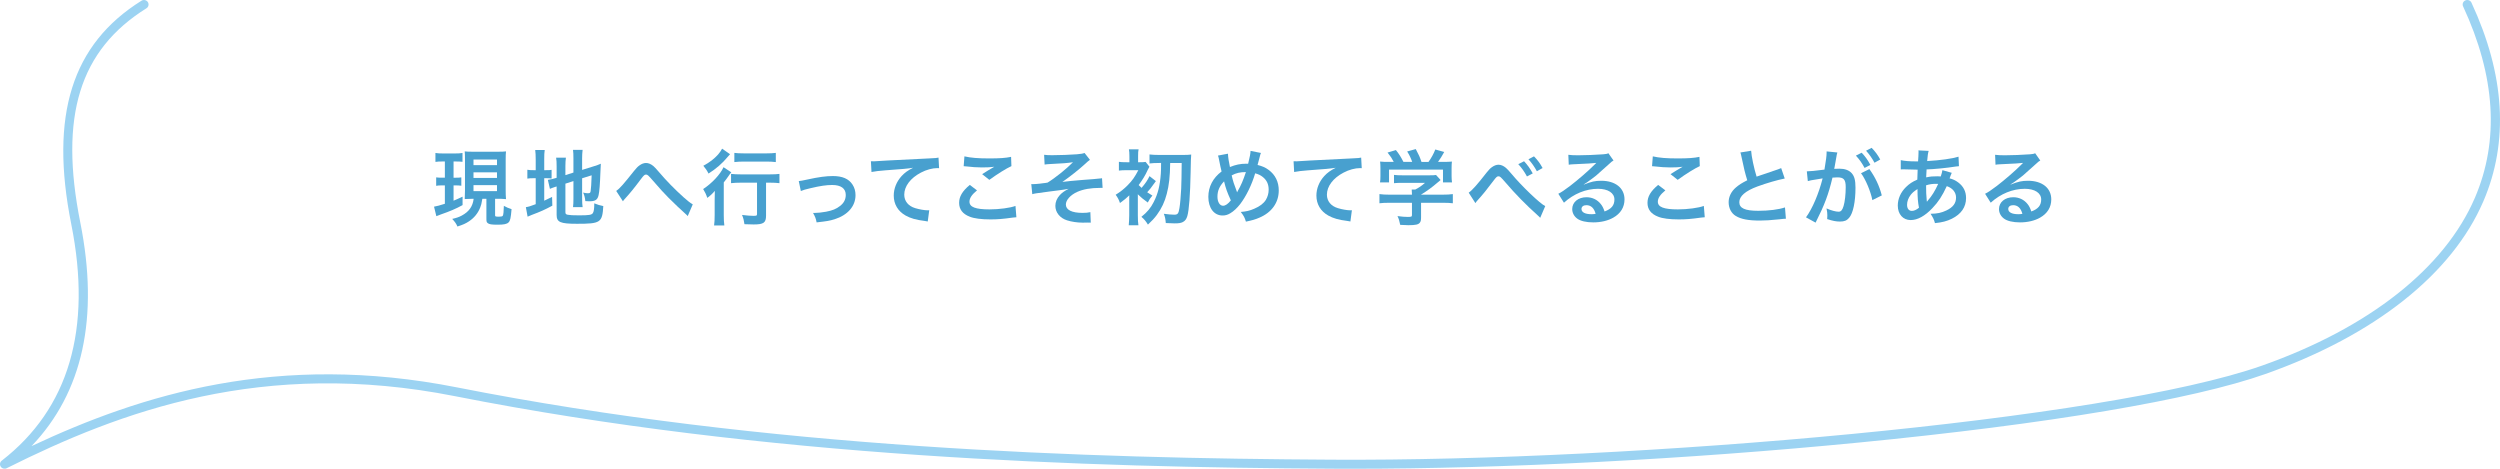 <?xml version="1.0" encoding="UTF-8"?>
<svg id="_レイヤー_2" data-name="レイヤー 2" xmlns="http://www.w3.org/2000/svg" width="544" height="102" viewBox="0 0 544 102">
  <g id="_レイヤー_1のコピー" data-name="レイヤー 1のコピー">
    <g>
      <path d="M96.264,35.139c-.666,0-1.009.018-1.513.09v-1.945c.486.09.918.108,1.62.108h2.665c.685,0,1.099-.018,1.603-.108v1.927c-.468-.054-.846-.072-1.477-.072h-.468v3.529h.54c.522,0,.774-.018,1.152-.072v1.819c-.414-.054-.738-.072-1.152-.072h-.54v3.331c.594-.252.936-.396,1.963-.882v1.837c-1.513.828-2.72,1.332-4.771,2.052-.505.18-.667.234-.936.36l-.504-2.071c.485-.072,1.315-.288,2.358-.63v-3.998h-.666c-.486,0-.847.018-1.225.09v-1.837c.414.054.702.072,1.261.072h.63v-3.529h-.54ZM102.817,43.259c-.648,0-.954.018-1.692.054.036-.594.054-1.099.054-1.819v-6.734c0-.972-.018-1.296-.054-1.818.468.054.828.072,1.746.072h5.51c.847,0,1.242-.018,1.728-.072-.054.468-.072.936-.072,1.818v6.626c0,.792.019,1.333.072,1.945-.378-.036-.864-.072-1.062-.072h-1.315v3.583c0,.27.091.306.847.306.486,0,.738-.054.828-.198.126-.162.216-1.026.234-2.16.522.306,1.08.54,1.675.72-.162,1.945-.288,2.521-.648,2.881-.378.378-1.026.504-2.431.504-1.297,0-1.818-.09-2.125-.36-.234-.198-.27-.342-.27-1.009v-4.267h-.883c-.18,1.098-.252,1.351-.468,1.909-.486,1.224-1.297,2.232-2.431,2.989-.702.468-1.333.756-2.522,1.134-.252-.594-.504-.972-1.134-1.656.954-.216,1.458-.397,2.07-.72,1.603-.864,2.394-1.998,2.593-3.655h-.252ZM103.033,35.931h5.114v-1.224h-5.114v1.224ZM103.033,38.722h5.114v-1.225h-5.114v1.225ZM103.033,41.585h5.114v-1.296h-5.114v1.296Z" style="fill: #48a0cf; stroke-width: 0px;"/>
      <path d="M116.569,34.707c0-.936-.036-1.513-.108-2.071h2.071c-.091.576-.108,1.08-.108,2.088v2.305h.397c.666,0,.918-.018,1.206-.072v1.891c-.378-.054-.702-.072-1.261-.072h-.342v4.897c.702-.324.9-.414,1.71-.828l.055,1.909c-1.639.882-2.611,1.315-4.447,1.998-.505.198-.666.27-.936.396l-.378-2.07c.54-.072,1.062-.234,2.143-.648v-5.654h-.414c-.685,0-.973.018-1.404.09v-1.927c.396.072.702.09,1.404.09h.414v-2.322ZM123.033,46.176c0,.36.126.486.522.558.468.09,1.134.126,2.448.126,2.143,0,2.719-.09,2.989-.468.216-.306.324-.918.324-2.143.576.252,1.35.486,1.962.594-.216,3.601-.594,3.853-5.726,3.853-3.637,0-4.429-.342-4.429-1.926v-6.194c-.162.054-.288.09-.36.108-.54.18-.738.252-1.099.414l-.45-1.962c.504-.072,1.135-.198,1.747-.396l.162-.054v-2.467c0-.864-.019-1.315-.108-1.909h2.125c-.072.576-.108,1.099-.108,1.837v1.962l1.746-.558v-3.133c0-.829-.018-1.206-.09-1.801h2.089c-.072.594-.108,1.17-.108,1.836v2.521l2.593-.81c.702-.216.99-.324,1.477-.54-.036.792-.054.918-.09,1.891-.09,2.539-.216,4.177-.397,4.952-.233,1.026-.72,1.332-2.034,1.332-.234,0-.397,0-.847-.036-.09-.774-.216-1.296-.485-1.855.414.09.737.144,1.008.144.45,0,.559-.072.63-.45.091-.594.162-1.71.217-3.457l-2.071.648v4.483c0,.738.036,1.242.108,1.801h-2.089c.072-.612.09-1.009.09-1.855v-3.817l-1.746.558v6.212Z" style="fill: #48a0cf; stroke-width: 0px;"/>
      <path d="M134.09,41.549c.774-.54,1.549-1.422,3.926-4.411.468-.576.773-.9,1.116-1.135.486-.36.99-.54,1.44-.54.54,0,1.08.234,1.62.685.252.216.648.63,1.206,1.296,1.639,1.927,3.386,3.709,5.384,5.51.919.81,1.368,1.17,1.963,1.513l-1.099,2.557c-.18-.216-.252-.288-.521-.522-.936-.829-2.359-2.179-3.674-3.493-1.368-1.404-1.404-1.458-3.331-3.655-1.116-1.278-1.224-1.368-1.566-1.368-.288,0-.468.162-1.08.972-1.477,1.98-2.467,3.187-3.547,4.357-.198.216-.234.27-.378.486l-1.459-2.251Z" style="fill: #48a0cf; stroke-width: 0px;"/>
      <path d="M155.511,43.62c0-.756,0-.864.036-2.089-.468.558-1.009,1.081-1.639,1.531-.27-.81-.504-1.279-.9-1.927,1.891-1.225,3.745-3.205,4.43-4.753l1.692,1.116c-.18.198-.342.414-.594.792-.415.594-.576.828-1.045,1.404v7.094c0,.954.036,1.674.126,2.269h-2.232c.09-.558.126-1.351.126-2.287v-3.151ZM158.859,33.555q-.197.216-.54.612c-1.17,1.405-2.448,2.521-4.141,3.601-.36-.702-.667-1.134-1.135-1.692,1.423-.774,2.341-1.495,3.223-2.467.397-.468.631-.81.864-1.26l1.728,1.206ZM161.29,39.748c-.828,0-1.656.036-2.214.108v-2.017c.54.072,1.35.108,2.214.108h6.122c1.009,0,1.728-.036,2.197-.108v2.017c-.595-.072-1.351-.108-2.143-.108h-.774v7.167c0,1.548-.522,1.926-2.701,1.926-.612,0-1.152-.018-1.998-.054-.108-.792-.217-1.261-.522-2.017.954.126,1.891.198,2.448.198.721,0,.81-.036.81-.432v-6.788h-3.439ZM159.796,33.267c.504.072,1.171.108,2.106.108h4.861c.9,0,1.513-.036,2.053-.108v1.998c-.63-.072-1.296-.108-2.017-.108h-4.897c-.756,0-1.512.036-2.106.108v-1.998Z" style="fill: #48a0cf; stroke-width: 0px;"/>
      <path d="M173.808,39.406q.504-.036,1.872-.342c2.449-.54,4.069-.756,5.564-.756,2.053,0,3.439.594,4.25,1.837.45.684.666,1.44.666,2.323,0,2.394-1.692,4.339-4.556,5.239-1.116.342-1.566.414-3.907.684-.18-.9-.324-1.242-.774-2.052h.271c.666,0,1.675-.108,2.557-.27,1.404-.271,2.197-.594,3.007-1.225.864-.648,1.278-1.44,1.278-2.431,0-1.404-1.044-2.161-2.952-2.161-1.243,0-2.629.198-4.736.702-1.152.27-1.476.36-2.088.612l-.45-2.161Z" style="fill: #48a0cf; stroke-width: 0px;"/>
      <path d="M189.511,35.085c.396.018.594.018.684.018q.324,0,2.972-.18c1.008-.054,3.997-.216,8.984-.45,1.477-.072,1.746-.09,2.07-.18l.126,2.305q-.197-.018-.378-.018c-1.08,0-2.412.36-3.564.973-2.287,1.188-3.638,2.989-3.638,4.807,0,1.405.883,2.485,2.394,2.935.883.27,2.035.468,2.684.468.018,0,.18,0,.359-.018l-.324,2.449c-.216-.054-.306-.072-.611-.108-1.981-.252-3.115-.576-4.214-1.188-1.656-.936-2.574-2.467-2.574-4.339,0-1.53.611-3.043,1.71-4.25.685-.738,1.333-1.206,2.503-1.8-1.458.216-2.161.27-6.067.558-1.207.09-2.287.216-2.989.36l-.126-2.341Z" style="fill: #48a0cf; stroke-width: 0px;"/>
      <path d="M212.595,41.423c-1.134.936-1.638,1.692-1.638,2.467,0,1.17,1.315,1.674,4.356,1.674,2.144,0,4.502-.324,5.654-.756l.198,2.467c-.307.018-.414.018-.793.072-2.16.306-3.312.396-4.861.396-1.962,0-3.547-.198-4.501-.594-1.549-.594-2.305-1.603-2.305-3.007,0-1.368.702-2.557,2.322-3.907l1.566,1.188ZM209.858,34.023c1.387.324,2.989.45,5.401.45,2.287,0,3.565-.09,4.754-.342l.071,2.017c-1.08.486-3.024,1.692-4.807,2.989l-1.566-1.243c.935-.594,1.818-1.134,2.647-1.603-.792.108-1.566.144-2.701.144-.918,0-2.412-.09-3.295-.216-.36-.036-.414-.054-.666-.054l.162-2.143Z" style="fill: #48a0cf; stroke-width: 0px;"/>
      <path d="M227.196,33.681c.576.072.935.09,1.764.09,1.621,0,3.943-.09,5.348-.198.864-.072,1.315-.144,1.692-.288l1.171,1.495c-.378.27-.468.342-1.044.882-1.297,1.188-3.331,2.809-4.952,3.925.9-.127,2.197-.252,4.376-.432,1.134-.09,1.962-.144,2.376-.18.648-.072,1.116-.108,1.278-.126.288-.018.343-.018.595-.072l.126,2.107h-.54c-2.053,0-3.674.288-5.006.882-1.458.666-2.448,1.765-2.448,2.737,0,1.17,1.296,1.818,3.619,1.818.684,0,1.188-.036,1.71-.162l.09,2.287c-.198-.018-.414-.018-.666-.018-.126,0-.414,0-.918.018h-.234c-1.099,0-2.413-.198-3.349-.504-1.549-.486-2.539-1.728-2.539-3.151,0-.847.342-1.657.973-2.341.504-.54.954-.864,1.926-1.369-.773.144-1.35.234-2.214.342-.81.108-1.477.18-1.98.252-.721.09-1.693.216-2.899.396-.36.054-.486.09-.828.18l-.216-2.197c.126.018.233.018.288.018.359,0,1.116-.054,1.548-.108.091-.018.324-.036.685-.09.432-.036.612-.072,1.026-.144,1.584-.955,4.177-3.043,5.527-4.43-1.386.198-2.034.252-5.023.397-.468.018-.774.054-1.152.108l-.107-2.124Z" style="fill: #48a0cf; stroke-width: 0px;"/>
      <path d="M247.594,42.539v4.268c0,.99.036,1.692.126,2.214h-2.106c.055-.594.108-1.386.108-2.214v-3.835q.018-.18.018-.468c-.612.594-1.134,1.026-2.034,1.675-.216-.685-.486-1.188-.936-1.801,1.026-.63,1.837-1.278,2.629-2.088,1.026-1.044,1.53-1.783,2.305-3.259h-2.593c-.648,0-1.261.036-1.639.09v-1.909c.522.072.81.09,1.675.09h.612v-1.315c0-.666-.036-1.098-.108-1.494h2.106c-.09.396-.107.738-.107,1.494v1.315h.359c.612,0,.955-.018,1.278-.072l.829,1.044c-.108.162-.198.36-.397.756-.486,1.099-1.099,2.089-1.944,3.241.198.216.288.306.63.612.864-1.008,1.297-1.657,1.728-2.557l1.387,1.081c-1.188,1.639-1.225,1.71-1.891,2.431.36.252.558.378,1.134.72-.396.45-.684.864-1.008,1.512-.883-.63-1.566-1.188-2.179-1.8l.018.27ZM252.275,35.463c-.882,0-1.603.036-2.143.108v-1.963c.559.072,1.297.108,2.143.108h5.204c.756,0,1.404-.036,1.728-.09q-.072.504-.127,3.853c-.09,4.897-.342,8.265-.72,9.543-.198.666-.486,1.044-.973,1.296-.414.216-.882.288-1.818.288-.522,0-.756-.018-1.891-.072-.09-.991-.162-1.333-.432-2.017.918.126,1.656.198,2.269.198.756,0,.936-.216,1.134-1.44.144-.774.307-2.755.379-4.213.071-1.818.071-2.394.107-5.6h-2.503c-.035,2.971-.252,4.844-.738,6.698-.449,1.765-1.134,3.205-2.178,4.627-.541.72-.991,1.206-1.927,2.088-.414-.702-.828-1.206-1.423-1.692,1.261-1.008,2.035-1.927,2.683-3.223.919-1.782,1.369-3.601,1.549-6.212.036-.738.054-.918.054-2.287h-.378Z" style="fill: #48a0cf; stroke-width: 0px;"/>
      <path d="M267.203,33.446c.019.685.217,1.98.433,2.899,1.225-.504,2.286-.72,3.475-.72h.486c.378-1.53.504-2.197.522-2.791l2.269.45c-.108.216-.144.342-.181.504-.252.972-.485,1.855-.558,2.106,1.062.27,1.71.558,2.413,1.081,1.44,1.062,2.196,2.593,2.196,4.465,0,2.647-1.53,4.79-4.213,5.924-.864.378-1.549.576-2.936.864-.27-.9-.432-1.206-1.116-2.107,1.242-.108,1.944-.27,2.935-.702,1.225-.522,2.035-1.152,2.522-1.927.396-.666.612-1.422.612-2.214,0-1.188-.415-2.089-1.315-2.791-.486-.378-.883-.558-1.621-.774-.72,2.467-1.962,5.005-3.276,6.716-.648.828-1.423,1.566-2.143,1.98-.559.342-1.062.486-1.675.486-1.855,0-3.097-1.621-3.097-4.051,0-2.215,1.008-4.123,2.881-5.528-.091-.27-.414-1.836-.612-2.845-.036-.234-.072-.342-.181-.612l2.179-.414ZM264.917,42.791c0,1.17.504,1.981,1.224,1.981.505,0,1.081-.397,1.693-1.17-.829-1.819-1.117-2.647-1.477-4.142-1.009,1.062-1.44,2.071-1.44,3.331ZM269.202,41.837c.054-.126.054-.144.107-.234.721-1.225,1.207-2.359,1.801-4.16-1.242,0-2.143.198-3.097.721.288,1.242.522,1.98,1.08,3.403.055.144.072.18.09.27h.019Z" style="fill: #48a0cf; stroke-width: 0px;"/>
      <path d="M281.481,35.085c.396.018.594.018.684.018q.324,0,2.972-.18c1.008-.054,3.997-.216,8.984-.45,1.477-.072,1.746-.09,2.07-.18l.126,2.305q-.197-.018-.378-.018c-1.08,0-2.412.36-3.564.973-2.287,1.188-3.638,2.989-3.638,4.807,0,1.405.883,2.485,2.394,2.935.883.27,2.035.468,2.684.468.018,0,.18,0,.359-.018l-.324,2.449c-.216-.054-.306-.072-.611-.108-1.981-.252-3.115-.576-4.214-1.188-1.656-.936-2.574-2.467-2.574-4.339,0-1.53.611-3.043,1.71-4.25.685-.738,1.333-1.206,2.503-1.8-1.458.216-2.161.27-6.067.558-1.207.09-2.287.216-2.989.36l-.126-2.341Z" style="fill: #48a0cf; stroke-width: 0px;"/>
      <path d="M302.364,44.124c-.936,0-1.639.036-2.197.108v-1.998c.612.09,1.333.126,2.179.126h4.897v-.126c0-.36-.018-.684-.054-.99h.774c.774-.396,1.368-.792,2.124-1.458h-4.951c-.738,0-1.225.018-1.801.072v-1.801c.54.072,1.045.09,1.818.09h5.96c.702,0,1.045-.018,1.369-.072l.99,1.098q-.307.252-.648.54c-1.278,1.098-2.197,1.764-3.602,2.628v.018h4.7c.882,0,1.674-.036,2.214-.126v1.998c-.521-.072-1.296-.108-2.232-.108h-4.682v3.151c0,.63-.054.882-.233,1.134-.307.45-.919.594-2.539.594-.234,0-.828-.018-1.765-.072-.198-.955-.288-1.26-.594-1.909.864.126,1.674.18,2.232.18.792,0,.918-.054.918-.414v-2.665h-4.879ZM303.282,35.229c-.414-.792-.648-1.152-1.351-2.035l1.818-.54c.631.774,1.045,1.422,1.639,2.575h1.909c-.307-.846-.595-1.477-1.099-2.269l1.872-.522c.738,1.387.847,1.639,1.243,2.791h1.53c.54-.72,1.17-1.855,1.477-2.701l1.944.54c-.414.774-.936,1.603-1.351,2.161h.81c1.224,0,1.566-.018,2.215-.072-.055.45-.072.81-.072,1.495v1.674c0,.486.036.936.09,1.369h-1.963v-2.791h-11.739v2.791h-1.963c.072-.414.091-.828.091-1.387v-1.656c0-.648-.019-1.026-.072-1.495.81.072.918.072,2.124.072h.847Z" style="fill: #48a0cf; stroke-width: 0px;"/>
      <path d="M319.589,41.927c.756-.522,1.855-1.746,3.925-4.411.469-.576.774-.9,1.116-1.134.486-.36.99-.54,1.44-.54.54,0,1.081.234,1.621.684.252.216.647.63,1.206,1.296,2.232,2.683,6.302,6.572,7.347,7.022l-1.099,2.557c-.181-.216-.216-.252-.522-.522-2.557-2.287-4.951-4.735-7.004-7.148-1.116-1.278-1.225-1.369-1.566-1.369-.288,0-.468.162-1.08.972-1.387,1.855-2.359,3.061-3.548,4.357-.216.252-.233.27-.378.504l-1.458-2.269ZM331.635,35.085c.773.846,1.278,1.53,1.89,2.647l-1.26.666c-.595-1.098-1.116-1.819-1.891-2.683l1.261-.63ZM334.425,37.264c-.54-.99-1.134-1.837-1.836-2.611l1.206-.63c.81.828,1.315,1.513,1.873,2.539l-1.243.702Z" style="fill: #48a0cf; stroke-width: 0px;"/>
      <path d="M344.652,40.163c1.639-.648,2.431-.829,3.781-.829,3.079,0,5.06,1.585,5.06,4.051,0,1.71-.847,3.079-2.449,3.979-1.17.666-2.7,1.026-4.357,1.026-1.512,0-2.772-.288-3.492-.828-.685-.504-1.081-1.26-1.081-2.07,0-1.495,1.297-2.575,3.098-2.575,1.26,0,2.358.522,3.114,1.477.36.45.559.846.828,1.621,1.495-.558,2.143-1.333,2.143-2.611,0-1.404-1.386-2.323-3.564-2.323-2.629,0-5.258,1.062-7.418,3.025l-1.225-1.944c.63-.306,1.351-.792,2.539-1.692,1.674-1.279,4.015-3.295,5.383-4.682.036-.036.217-.216.324-.324l-.018-.018c-.685.09-1.837.162-5.096.306-.397.018-.522.036-.864.09l-.09-2.161c.612.072,1.134.108,2.124.108,1.531,0,3.728-.09,5.474-.216.631-.054.829-.09,1.117-.234l1.116,1.585c-.307.162-.433.27-.936.738-.9.828-2.215,1.998-2.827,2.521-.324.271-1.62,1.243-1.98,1.477q-.45.306-.738.468l.036.036ZM345.192,44.646c-.648,0-1.062.324-1.062.829,0,.72.81,1.134,2.143,1.134.343,0,.433,0,.936-.072-.324-1.242-1.008-1.891-2.017-1.891Z" style="fill: #48a0cf; stroke-width: 0px;"/>
      <path d="M362.384,41.423c-1.135.936-1.639,1.692-1.639,2.467,0,1.17,1.315,1.674,4.357,1.674,2.143,0,4.501-.324,5.653-.756l.198,2.467c-.306.018-.414.018-.792.072-2.161.306-3.313.396-4.861.396-1.963,0-3.547-.198-4.502-.594-1.548-.594-2.305-1.603-2.305-3.007,0-1.368.702-2.557,2.323-3.907l1.566,1.188ZM359.647,34.023c1.387.324,2.989.45,5.402.45,2.286,0,3.564-.09,4.753-.342l.072,2.017c-1.08.486-3.025,1.692-4.808,2.989l-1.566-1.243c.936-.594,1.818-1.134,2.647-1.603-.792.108-1.566.144-2.7.144-.919,0-2.413-.09-3.295-.216-.36-.036-.414-.054-.667-.054l.162-2.143Z" style="fill: #48a0cf; stroke-width: 0px;"/>
      <path d="M381.047,32.798c.071,1.206.611,3.799,1.188,5.636q1.171-.432,4.664-1.585c.324-.108.414-.144.684-.271l.774,2.269c-1.566.306-3.925.99-5.941,1.728-2.629.972-3.943,2.124-3.943,3.421,0,1.315,1.225,1.873,4.123,1.873,2.251,0,4.466-.27,5.815-.738l.198,2.467c-.396,0-.486.018-1.458.126-1.944.198-2.953.27-4.214.27-2.502,0-4.068-.306-5.221-.99-.99-.594-1.566-1.71-1.566-3.007,0-1.206.576-2.359,1.602-3.223.703-.594,1.279-.954,2.449-1.548-.45-1.458-.756-2.665-1.206-4.879-.181-.864-.198-.9-.288-1.17l2.341-.378Z" style="fill: #48a0cf; stroke-width: 0px;"/>
      <path d="M399.63,33.969c-.09.522-.217,1.26-.397,2.232q-.054.306-.108.54c.541-.018.793-.036,1.117-.036,1.188,0,2.07.324,2.664.954.612.684.847,1.548.847,3.187,0,3.097-.522,5.564-1.387,6.554-.504.594-1.044.81-1.998.81-.828,0-1.566-.144-2.773-.54.019-.342.036-.612.036-.792,0-.468-.036-.828-.18-1.53.972.432,1.998.72,2.629.72.521,0,.81-.342,1.08-1.225.288-.936.468-2.575.468-4.105,0-1.657-.414-2.143-1.8-2.143-.379,0-.667.018-1.081.054-.882,3.691-1.692,5.87-3.673,9.795l-2.089-1.152c1.387-1.891,2.773-5.131,3.619-8.48q-.27.036-.846.144l-1.639.27c-.288.054-.486.108-.738.18l-.216-2.124c.81-.018,1.746-.108,3.835-.378.342-1.998.468-3.025.468-3.637v-.324l2.341.234c-.054.144-.108.378-.144.558l-.036.234ZM405.103,33.231c.792.846,1.278,1.53,1.891,2.647l-1.261.666c-.594-1.099-1.099-1.819-1.891-2.683l1.261-.63ZM406.777,36.795c1.243,1.71,2.179,3.655,2.701,5.726l-2.053,1.026c-.36-1.891-1.477-4.537-2.467-5.852l1.818-.9ZM407.894,35.409c-.541-.99-1.135-1.837-1.837-2.611l1.206-.63c.81.828,1.315,1.513,1.873,2.539l-1.242.702Z" style="fill: #48a0cf; stroke-width: 0px;"/>
      <path d="M424.7,37.606q-.072.144-.217.522c-.18.504-.197.522-.252.684.738.18,1.261.432,1.873.882,1.152.864,1.71,1.98,1.71,3.403,0,1.963-1.062,3.493-3.097,4.502-1.062.522-2.089.792-3.673.954-.198-.774-.36-1.098-.954-2.034,1.458-.018,2.376-.216,3.438-.721,1.44-.684,2.106-1.566,2.106-2.809,0-1.134-.738-2.053-2.017-2.485-.99,2.143-1.836,3.439-3.133,4.79-1.62,1.71-3.223,2.593-4.717,2.593-1.675,0-2.81-1.278-2.81-3.151,0-1.477.631-2.899,1.783-4.033.72-.702,1.386-1.152,2.467-1.621,0-.576.036-1.296.071-2.161-.197,0-1.17-.018-2.916-.072h-.343c-.054,0-.216,0-.414.018v-2.017c.81.18,1.873.271,3.367.271h.397q.018-.36.071-1.081c.019-.234.036-.684.036-1.026,0-.072,0-.144-.036-.288l2.233.108c-.144.486-.217.955-.324,2.215,2.881-.162,5.438-.522,6.824-.954l.09,2.07c-.252.018-.324.018-.702.072-1.98.324-4.897.594-6.338.63-.055.774-.072,1.351-.091,1.728.973-.198,1.387-.234,2.485-.234.216,0,.36,0,.684.036.198-.576.307-.955.36-1.369l2.035.576ZM415.787,42.377c-.54.702-.81,1.44-.81,2.197,0,.81.397,1.315,1.026,1.315.505,0,.99-.216,1.566-.684-.233-1.17-.323-2.323-.323-4.069-.793.522-1.099.792-1.459,1.242ZM419.316,43.872q.072-.108.198-.252c.846-.955,1.566-2.107,2.232-3.601-.198-.018-.288-.018-.468-.018-.793,0-1.44.09-2.161.324.018,1.657.018,1.837.126,3.097q.019.108.019.234c0,.09,0,.108.018.198l.036.018Z" style="fill: #48a0cf; stroke-width: 0px;"/>
      <path d="M437.517,40.163c1.638-.648,2.431-.829,3.78-.829,3.079,0,5.06,1.585,5.06,4.051,0,1.71-.846,3.079-2.448,3.979-1.171.666-2.701,1.026-4.357,1.026-1.513,0-2.772-.288-3.493-.828-.685-.504-1.08-1.26-1.08-2.07,0-1.495,1.296-2.575,3.097-2.575,1.261,0,2.358.522,3.115,1.477.36.45.558.846.828,1.621,1.494-.558,2.143-1.333,2.143-2.611,0-1.404-1.387-2.323-3.565-2.323-2.629,0-5.257,1.062-7.418,3.025l-1.225-1.944c.631-.306,1.351-.792,2.539-1.692,1.675-1.279,4.016-3.295,5.384-4.682l.324-.324-.019-.018c-.684.09-1.836.162-5.096.306-.396.018-.521.036-.864.09l-.09-2.161c.612.072,1.135.108,2.125.108,1.53,0,3.727-.09,5.474-.216.63-.054.828-.09,1.116-.234l1.116,1.585c-.306.162-.432.27-.936.738-.899.828-2.214,1.998-2.826,2.521-.324.271-1.621,1.243-1.98,1.477q-.45.306-.738.468l.036.036ZM438.057,44.646c-.648,0-1.062.324-1.062.829,0,.72.81,1.134,2.143,1.134.342,0,.432,0,.936-.072-.324-1.242-1.009-1.891-2.017-1.891Z" style="fill: #48a0cf; stroke-width: 0px;"/>
    </g>
    <path d="M294.33,102c-1.485,0-2.953-.004-4.41-.012-53.252-.306-123.08-2.378-190.945-15.785-41.793-8.258-72.751,3.291-97.521,15.678-.457.23-1.018.082-1.296-.343-.278-.423-.183-.984.221-1.297,14.594-11.31,19.685-28.617,15.132-51.439C10.779,25.082,15.633,9.624,30.788.154c.467-.29,1.084-.157,1.381.298.297.456.161,1.061-.305,1.352-14.568,9.104-19.006,23.483-14.39,46.622,4.12,20.655.548,36.982-10.617,48.647,23.993-11.262,53.602-20.478,92.514-12.791,67.696,13.374,137.399,15.441,190.561,15.747,65.713.387,168.404-8.492,202.353-20.494,23.235-8.215,39.66-21.172,46.248-36.483,5.357-12.451,4.494-26.47-2.566-41.668-.229-.492-.007-1.073.496-1.296.508-.225,1.095-.006,1.324.486,7.301,15.716,8.172,30.264,2.589,43.239-6.808,15.821-23.645,29.161-47.412,37.564-15.852,5.605-47.328,10.909-88.629,14.938-37.282,3.636-77.075,5.686-110.005,5.686Z" style="fill: #9cd3f2; stroke-width: 0px;"/>
  </g>
</svg>